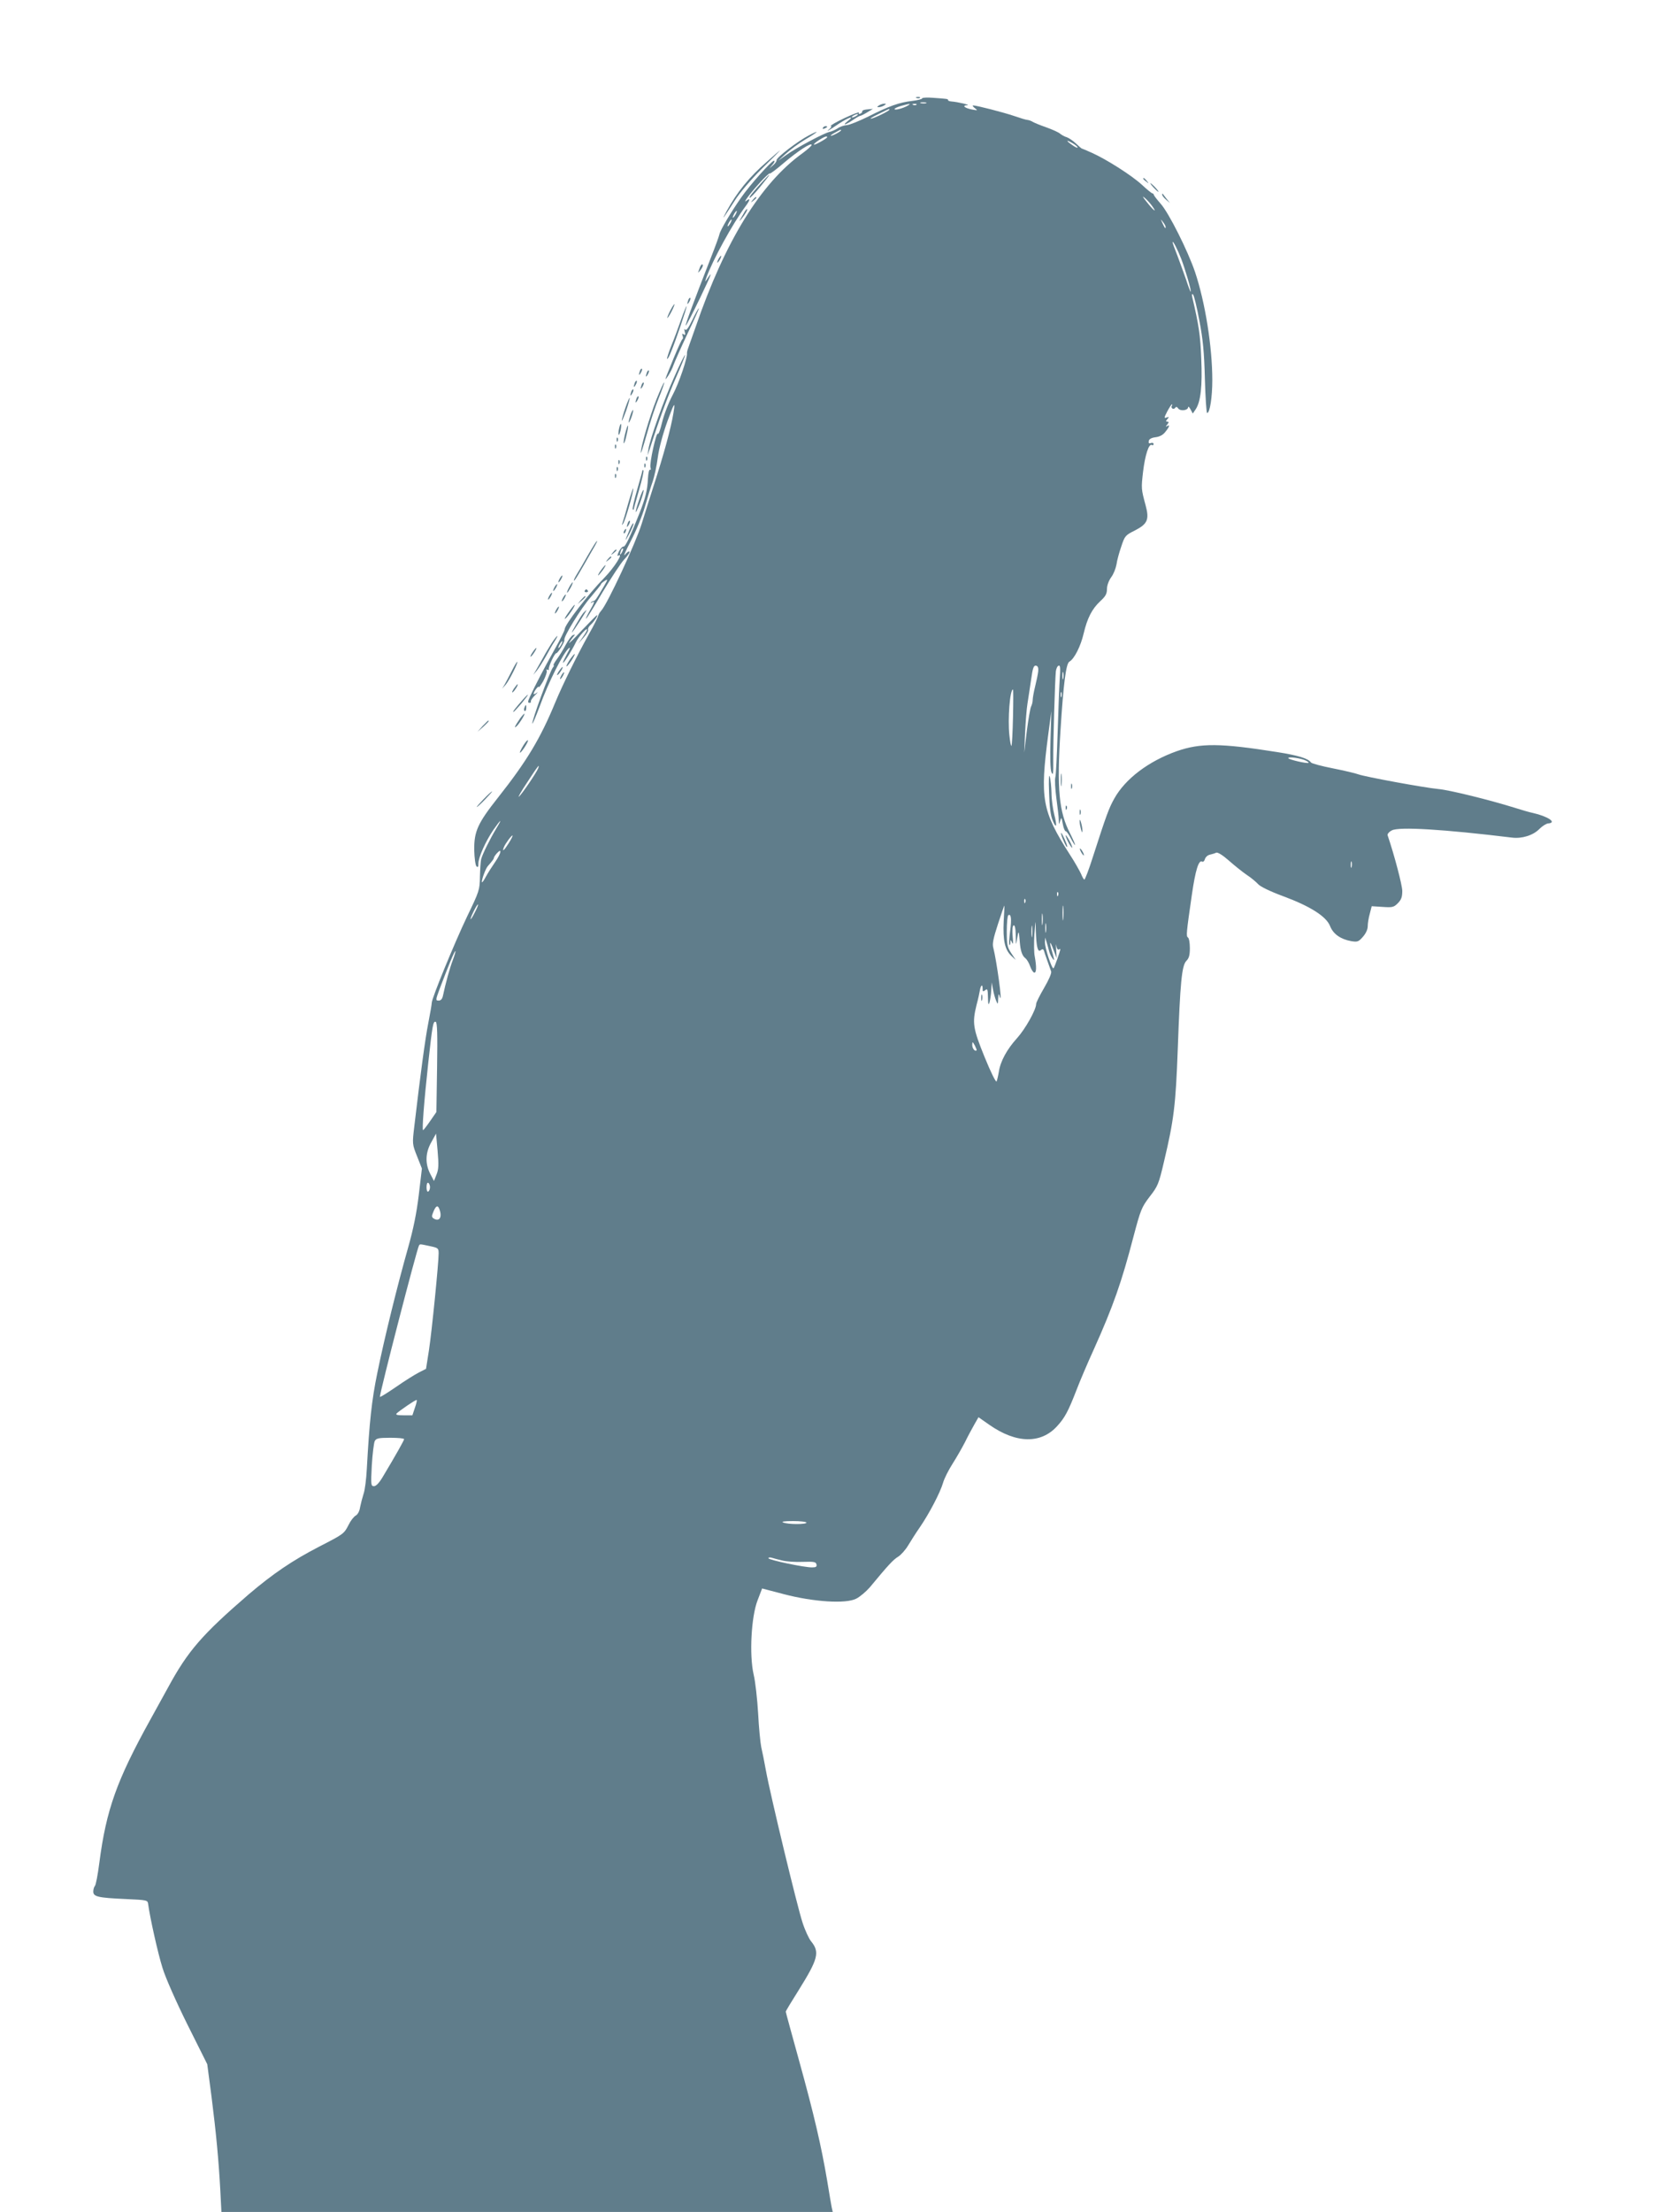 <?xml version="1.0" standalone="no"?>
<!DOCTYPE svg PUBLIC "-//W3C//DTD SVG 20010904//EN"
 "http://www.w3.org/TR/2001/REC-SVG-20010904/DTD/svg10.dtd">
<svg version="1.0" xmlns="http://www.w3.org/2000/svg"
 width="963pt" height="1280pt" viewBox="0 0 963 1280"
 preserveAspectRatio="xMidYMid meet">
<g transform="translate(0,1280) scale(0.1,-0.1)"
fill="#607d8b" stroke="none">
<path d="M5308 12233 c7 -3 16 -2 19 1 4 3 -2 6 -13 5 -11 0 -14 -3 -6 -6z"/>
<path d="M5340 12231 c0 -5 -26 -11 -57 -15 -74 -8 -136 -30 -254 -90 -53 -26
-109 -49 -125 -50 -16 -1 -40 -9 -54 -19 -14 -9 -35 -18 -45 -20 -30 -5 -197
-94 -252 -134 l-48 -34 45 41 c25 23 75 60 112 82 79 47 90 60 21 24 -62 -32
-189 -129 -186 -143 1 -6 -8 -19 -20 -29 l-22 -19 19 23 c11 12 14 22 8 22
-14 0 -137 -137 -190 -213 -59 -84 -122 -190 -126 -213 -2 -10 -24 -71 -49
-134 -97 -248 -150 -390 -146 -394 2 -2 39 69 82 158 70 146 77 165 40 109
-11 -16 -11 -15 -4 7 36 102 153 315 228 416 27 36 30 52 6 33 -27 -22 21 43
79 106 28 31 53 54 55 51 3 -3 40 25 83 62 80 68 160 120 160 103 0 -5 -24
-26 -52 -47 -242 -173 -449 -509 -619 -1004 -22 -63 -43 -122 -46 -130 -3 -8
-5 -18 -5 -22 5 -24 -46 -175 -83 -244 -24 -45 -51 -116 -61 -158 -10 -42 -21
-72 -24 -66 -9 15 -51 -175 -43 -196 3 -10 2 -15 -3 -12 -5 3 -10 -19 -12 -51
-3 -68 -15 -115 -49 -201 -53 -134 -82 -195 -92 -193 -6 2 -18 -11 -27 -28 -8
-17 -11 -28 -5 -25 36 23 -21 -68 -81 -129 -89 -90 -228 -270 -228 -296 0 -7
-26 -60 -59 -118 -61 -109 -113 -209 -142 -272 -13 -28 -14 -36 -3 -36 7 0 11
4 8 8 -2 4 8 20 23 35 16 15 20 22 11 15 -10 -8 -18 -10 -18 -5 1 13 30 50 30
38 0 -5 12 11 26 35 13 25 22 51 20 58 -3 8 -1 11 4 8 6 -4 9 -3 8 2 -4 12 33
93 43 93 10 0 50 66 47 77 -6 17 96 183 153 248 32 38 59 71 59 74 0 4 10 12
22 20 19 12 19 9 -7 -35 -39 -67 -49 -81 -58 -82 -5 0 -12 -4 -15 -8 -4 -4 -1
-4 6 0 18 11 15 0 -14 -50 -14 -24 -23 -44 -20 -44 3 0 46 69 95 153 50 83
106 169 126 190 20 21 34 42 30 45 -3 4 -15 -4 -26 -18 -12 -14 4 22 34 80 31
59 67 147 82 200 15 52 35 118 45 145 9 28 23 89 29 138 7 53 29 135 56 210
34 93 43 111 39 77 -9 -75 -42 -206 -98 -385 -30 -93 -70 -222 -90 -285 -34
-111 -198 -464 -234 -503 -9 -10 -17 -24 -18 -30 -1 -7 -24 -54 -52 -103 -74
-133 -154 -296 -196 -397 -87 -211 -166 -342 -332 -552 -118 -149 -139 -196
-138 -303 1 -47 7 -89 13 -95 8 -8 11 -4 11 16 0 35 42 129 87 195 44 63 54
69 18 10 -39 -65 -81 -150 -89 -180 -3 -14 -6 -61 -7 -103 -1 -74 -4 -83 -74
-228 -75 -157 -205 -474 -205 -500 0 -9 -9 -61 -20 -117 -18 -91 -46 -300 -81
-598 -12 -101 -12 -103 16 -173 l28 -71 -18 -152 c-13 -107 -31 -196 -62 -306
-61 -215 -137 -522 -178 -724 -33 -160 -46 -284 -61 -556 -3 -58 -11 -123 -19
-145 -7 -22 -16 -57 -20 -77 -3 -23 -14 -42 -25 -48 -11 -6 -30 -30 -41 -53
-27 -53 -29 -54 -171 -127 -155 -80 -268 -157 -408 -276 -269 -232 -352 -327
-467 -539 -33 -60 -79 -144 -102 -185 -195 -352 -256 -522 -296 -830 -9 -69
-20 -129 -26 -134 -5 -6 -9 -20 -9 -32 0 -29 26 -36 185 -43 129 -6 130 -6
133 -31 10 -75 56 -283 83 -368 17 -56 78 -194 144 -327 l115 -230 25 -190
c26 -205 41 -362 51 -547 l6 -118 1770 0 1770 0 -6 27 c-3 16 -15 84 -26 153
-34 201 -77 386 -161 689 -43 156 -79 286 -79 290 0 4 34 60 75 125 113 181
123 220 71 283 -12 15 -35 64 -49 108 -30 90 -187 741 -212 880 -9 50 -21 110
-27 135 -5 25 -14 113 -18 195 -5 83 -16 184 -26 225 -26 113 -14 336 23 430
l26 68 126 -33 c172 -45 359 -57 419 -26 22 11 57 41 79 66 110 133 136 160
164 177 16 10 42 39 57 64 15 25 46 74 69 107 54 79 117 199 134 257 7 25 32
74 55 110 23 36 55 92 72 125 16 33 41 79 54 102 l24 42 63 -44 c156 -109 299
-111 393 -7 44 48 64 86 111 207 19 50 64 156 101 237 112 249 161 389 229
650 42 158 47 171 94 233 47 60 53 73 83 202 58 244 68 328 80 653 14 384 23
483 50 510 15 15 20 33 20 74 0 30 -5 58 -11 61 -11 8 -10 22 23 250 20 138
39 201 59 189 6 -3 13 3 16 14 3 11 15 23 28 26 13 3 30 8 38 12 9 3 38 -15
73 -46 33 -29 79 -66 104 -83 25 -16 54 -41 65 -53 12 -14 69 -42 145 -70 157
-58 250 -117 272 -173 18 -46 61 -76 122 -87 36 -6 43 -4 68 25 17 19 28 43
28 61 0 16 5 49 12 73 l11 43 63 -4 c57 -4 65 -2 88 21 20 20 26 36 26 71 0
34 -46 208 -85 323 -2 7 9 20 25 28 42 22 301 6 696 -42 57 -7 122 13 158 50
17 17 40 31 50 32 55 4 0 41 -89 61 -16 3 -64 17 -105 30 -144 45 -375 102
-440 108 -84 8 -426 71 -464 85 -16 6 -83 22 -149 35 -66 13 -122 28 -126 34
-15 23 -75 41 -196 60 -327 52 -444 53 -581 5 -163 -58 -297 -159 -361 -273
-31 -55 -45 -92 -124 -337 -23 -73 -46 -133 -50 -133 -3 0 -12 15 -19 33 -8
17 -36 68 -65 112 -162 253 -174 323 -125 695 l18 135 -5 -165 c-3 -108 -1
-174 6 -190 9 -20 11 -7 10 70 -1 105 10 468 15 515 2 16 9 31 16 33 10 4 11
-15 6 -84 -3 -49 -8 -190 -12 -313 -4 -123 -9 -235 -13 -249 -4 -14 -1 -68 6
-121 7 -53 14 -109 14 -126 1 -29 1 -29 8 -5 7 23 8 21 15 -17 4 -24 12 -43
17 -43 5 0 18 -18 29 -40 11 -22 23 -40 25 -40 3 0 -10 30 -29 68 -64 124 -77
256 -55 597 17 270 32 385 51 396 29 16 66 90 83 163 21 89 48 142 96 187 31
28 39 43 39 71 0 20 10 47 24 67 14 18 27 52 31 74 3 23 16 71 28 105 20 61
24 65 78 92 74 38 85 63 63 145 -26 96 -26 98 -15 195 12 99 34 165 51 155 5
-3 10 -1 10 5 0 7 -7 9 -16 6 -11 -4 -14 -1 -12 12 2 11 15 19 40 22 24 3 44
14 57 32 24 30 27 43 9 32 -9 -5 -9 -2 1 9 10 13 10 17 1 17 -10 0 -10 3 0 15
11 13 10 14 -5 9 -15 -6 -15 -2 4 35 12 22 24 41 27 41 3 0 3 -4 -1 -9 -3 -5
-1 -12 4 -15 5 -4 13 -1 16 4 5 8 11 6 18 -4 13 -17 57 -11 57 8 1 6 7 0 14
-13 l13 -24 17 25 c29 44 39 134 32 293 -5 133 -14 194 -52 355 -4 17 -2 22 5
15 5 -5 22 -73 36 -150 21 -109 28 -184 32 -337 3 -109 9 -198 13 -198 16 0
30 92 30 190 0 193 -41 450 -100 626 -41 121 -151 341 -199 395 -21 24 -39 47
-40 52 0 4 -4 8 -8 8 -5 1 -32 23 -61 50 -60 55 -205 147 -290 185 -31 14 -58
25 -59 25 -1 0 -16 13 -33 29 -17 16 -41 32 -53 36 -12 3 -29 13 -38 20 -8 8
-44 24 -80 37 -35 12 -71 27 -79 32 -8 5 -21 10 -30 11 -8 0 -43 11 -78 23
-62 21 -218 61 -237 61 -5 -1 -1 -7 10 -16 18 -13 17 -14 -15 -8 -44 8 -62 24
-29 25 22 1 -54 19 -93 22 -10 1 -18 4 -18 7 0 8 -3 8 -87 14 -35 3 -63 1 -63
-3z m23 -28 c-7 -2 -21 -2 -30 0 -10 3 -4 5 12 5 17 0 24 -2 18 -5z m-106 -14
c-27 -16 -77 -29 -77 -20 0 4 17 12 38 18 50 14 61 15 39 2z m50 5 c-3 -3 -12
-4 -19 -1 -8 3 -5 6 6 6 11 1 17 -2 13 -5z m-157 -29 c0 -5 -49 -31 -87 -46
-41 -15 -21 0 34 26 57 28 53 26 53 20z m-280 -120 c0 -2 -13 -11 -30 -20 -38
-19 -40 -11 -2 9 31 17 32 18 32 11z m-80 -39 c0 -7 -72 -47 -77 -43 -2 3 11
14 29 26 32 20 48 26 48 17z m1450 -59 c0 -5 -13 1 -30 13 -39 27 -39 34 0 12
16 -9 30 -21 30 -25z m433 -341 c31 -44 4 -22 -34 27 -23 28 -26 36 -10 22 13
-11 33 -33 44 -49z m-2413 -46 c-6 -11 -13 -20 -16 -20 -2 0 0 9 6 20 6 11 13
20 16 20 2 0 0 -9 -6 -20z m-30 -50 c-6 -11 -13 -20 -16 -20 -2 0 0 9 6 20 6
11 13 20 16 20 2 0 0 -9 -6 -20z m2520 -24 c0 -12 -5 -7 -19 24 -11 24 -11 24
3 6 9 -11 16 -24 16 -30z m91 -186 c24 -64 59 -183 54 -188 -1 -2 -13 27 -25
65 -13 37 -36 101 -51 141 -16 40 -29 76 -29 80 1 13 29 -41 51 -98z m-3240
-1697 c-12 -20 -14 -14 -5 12 4 9 9 14 11 11 3 -2 0 -13 -6 -23z m-351 -533
c-6 -11 -13 -20 -16 -20 -2 0 0 9 6 20 6 11 13 20 16 20 2 0 0 -9 -6 -20z
m2762 -155 c-2 -17 -10 -56 -18 -88 -8 -32 -14 -67 -14 -78 0 -11 -4 -27 -9
-37 -5 -9 -16 -73 -25 -142 l-15 -125 5 115 c3 63 9 140 14 170 5 30 14 92 21
138 9 67 15 82 28 80 11 -2 15 -12 13 -33z m145 -42 c-3 -10 -5 -2 -5 17 0 19
2 27 5 18 2 -10 2 -26 0 -35z m-291 -223 c-2 -89 -6 -163 -9 -166 -3 -3 -8 25
-12 62 -10 93 3 264 21 264 2 0 2 -72 0 -160z m281 118 c-3 -7 -5 -2 -5 12 0
14 2 19 5 13 2 -7 2 -19 0 -25z m1416 -370 c10 -5 17 -11 15 -12 -7 -7 -118
19 -118 27 0 10 77 -1 103 -15z m-4447 -45 c-10 -25 -94 -149 -111 -163 -8 -7
13 31 48 83 62 95 75 112 63 80z m-170 -432 c-27 -43 -40 -54 -28 -23 9 22 46
71 50 67 2 -2 -8 -22 -22 -44z m-78 -108 c-18 -26 -43 -65 -55 -87 -12 -23
-22 -36 -23 -30 0 17 22 77 34 91 28 32 36 43 36 49 0 4 8 16 17 26 32 35 25
0 -9 -49z m4959 -30 c-3 -10 -5 -4 -5 12 0 17 2 24 5 18 2 -7 2 -21 0 -30z
m-1700 -165 c-3 -8 -6 -5 -6 6 -1 11 2 17 5 13 3 -3 4 -12 1 -19z m-190 -40
c-3 -8 -6 -5 -6 6 -1 11 2 17 5 13 3 -3 4 -12 1 -19z m220 -95 c-2 -21 -4 -6
-4 32 0 39 2 55 4 38 2 -18 2 -50 0 -70z m-3407 38 c-28 -56 -35 -52 -8 4 12
24 23 43 26 41 2 -2 -6 -22 -18 -45z m3062 -53 c-5 -109 7 -164 44 -199 l26
-24 -26 39 c-23 35 -26 48 -26 127 0 48 4 90 9 93 16 10 20 -21 10 -95 -5 -40
-7 -75 -4 -77 3 -3 5 3 6 14 0 18 1 18 10 -1 6 -14 7 -2 3 37 -3 35 -1 59 5
63 7 4 12 -15 13 -57 1 -62 1 -62 8 -18 8 49 10 46 15 -17 4 -55 14 -85 34
-99 8 -7 20 -27 26 -45 6 -18 17 -35 23 -37 14 -4 15 32 4 93 -5 22 -5 81 -2
130 7 87 7 87 8 24 3 -96 11 -132 28 -118 10 8 15 8 19 -2 2 -8 11 -34 20 -59
9 -25 19 -53 22 -62 3 -10 -14 -49 -41 -95 -25 -43 -46 -84 -46 -93 0 -33 -63
-145 -111 -198 -58 -64 -96 -133 -105 -194 -4 -24 -10 -49 -13 -56 -4 -7 -34
54 -69 140 -68 167 -73 198 -47 303 9 33 17 70 19 83 5 31 16 40 16 12 0 -19
2 -20 15 -10 13 11 15 5 16 -41 1 -42 3 -49 9 -29 4 14 9 45 10 70 l3 45 7
-40 c4 -22 12 -51 18 -65 10 -24 11 -24 12 10 2 33 3 33 10 10 17 -48 -19 212
-38 285 -7 23 0 55 27 138 19 59 36 107 37 107 1 0 -1 -42 -4 -92z m225 -15
c-2 -16 -4 -3 -4 27 0 30 2 43 4 28 2 -16 2 -40 0 -55z m20 -45 c-2 -13 -4 -3
-4 22 0 25 2 35 4 23 2 -13 2 -33 0 -45z m-80 -25 c-2 -16 -4 -3 -4 27 0 30 2
43 4 28 2 -16 2 -40 0 -55z m97 -83 c3 -14 12 -34 20 -45 13 -18 13 -15 1 29
-21 69 -17 81 5 21 l19 -50 -3 50 c-2 28 -1 38 1 22 2 -15 9 -25 14 -22 5 4 9
4 9 2 0 -10 -33 -103 -39 -110 -9 -9 -52 120 -50 153 l1 25 8 -25 c4 -14 11
-36 14 -50z m-3452 -56 c-17 -44 -42 -134 -57 -206 -4 -19 -12 -28 -25 -28
-18 0 -18 3 6 68 53 140 87 222 91 218 2 -2 -5 -25 -15 -52z m-91 -620 l-4
-259 -36 -52 c-20 -29 -38 -52 -41 -53 -7 0 5 160 30 390 24 219 28 242 43
237 9 -3 11 -72 8 -263z m3124 98 c-9 -9 -25 11 -25 31 1 21 1 21 15 -3 7 -14
12 -27 10 -28z m-3127 -718 l-15 -38 -22 42 c-30 59 -28 122 7 183 l27 49 9
-99 c7 -81 6 -107 -6 -137z m-38 -74 c0 -10 -4 -22 -10 -25 -6 -4 -10 7 -10
25 0 18 4 29 10 25 6 -3 10 -15 10 -25z m54 -126 c18 -47 1 -76 -33 -55 -12 8
-12 14 -1 40 14 34 25 39 34 15z m-54 -215 c47 -10 50 -12 50 -42 0 -56 -39
-448 -56 -560 l-17 -108 -41 -21 c-22 -11 -83 -49 -133 -84 -51 -35 -93 -61
-93 -57 0 29 214 855 226 875 6 10 3 10 64 -3z m-87 -934 l-15 -45 -51 0 c-36
0 -48 3 -40 11 15 15 107 78 115 78 4 1 0 -19 -9 -44z m-63 -183 c0 -7 -48
-92 -121 -214 -22 -38 -41 -58 -53 -58 -18 0 -19 6 -13 121 4 66 12 129 17
140 9 16 22 19 90 19 44 0 80 -3 80 -8z m2330 -483 c0 -11 -108 -11 -135 1
-13 5 7 8 58 8 42 0 77 -4 77 -9z m-141 -219 c24 -6 78 -10 120 -8 65 2 76 0
79 -15 3 -13 -3 -17 -25 -17 -43 -1 -253 43 -253 53 0 5 8 6 18 3 9 -3 37 -10
61 -16z"/>
<path d="M5682 7025 c0 -16 2 -22 5 -12 2 9 2 23 0 30 -3 6 -5 -1 -5 -18z"/>
<path d="M5090 12190 c-13 -9 -13 -10 0 -10 8 0 22 5 30 10 13 9 13 10 0 10
-8 0 -22 -5 -30 -10z"/>
<path d="M4993 12156 c1 -5 -4 -11 -12 -14 -8 -3 -11 0 -7 6 3 6 -34 -8 -83
-31 -49 -23 -85 -44 -80 -46 6 -1 2 -10 -8 -18 -27 -22 -3 -8 56 32 56 37 94
48 51 15 -36 -28 -16 -25 28 5 20 14 40 25 44 25 4 0 22 9 40 20 l33 20 -32
-3 c-17 -1 -31 -6 -30 -11z m-33 -26 c-8 -5 -19 -10 -25 -10 -5 0 -3 5 5 10 8
5 20 10 25 10 6 0 3 -5 -5 -10z"/>
<path d="M4765 12060 c-3 -6 1 -7 9 -4 18 7 21 14 7 14 -6 0 -13 -4 -16 -10z"/>
<path d="M4444 11867 c-106 -92 -176 -178 -238 -292 -31 -58 -20 -43 48 63 28
45 94 122 157 185 60 59 108 107 106 107 -1 0 -34 -28 -73 -63z"/>
<path d="M4419 11753 c-64 -70 -82 -93 -78 -98 3 -2 31 27 62 65 63 77 69 90
16 33z"/>
<path d="M6620 11766 c0 -2 8 -10 18 -17 15 -13 16 -12 3 4 -13 16 -21 21 -21
13z"/>
<path d="M6680 11715 c13 -14 26 -25 28 -25 3 0 -5 11 -18 25 -13 14 -26 25
-28 25 -3 0 5 -11 18 -25z"/>
<path d="M6730 11673 c0 -5 10 -18 23 -29 l22 -19 -20 25 c-11 14 -21 27 -22
29 -2 2 -3 0 -3 -6z"/>
<path d="M4359 11643 c-13 -16 -12 -17 4 -4 9 7 17 15 17 17 0 8 -8 3 -21 -13z"/>
<path d="M4314 11578 c-4 -7 -14 -24 -22 -38 -14 -24 -13 -24 3 -5 20 24 37
55 31 55 -3 0 -8 -6 -12 -12z"/>
<path d="M4160 11300 c-6 -11 -8 -20 -6 -20 3 0 10 9 16 20 6 11 8 20 6 20 -3
0 -10 -9 -16 -20z"/>
<path d="M4053 11253 c-3 -10 -8 -22 -10 -28 -3 -5 3 -1 11 9 16 20 21 36 11
36 -3 0 -8 -8 -12 -17z"/>
<path d="M3986 11065 c-9 -26 -7 -32 5 -12 6 10 9 21 6 23 -2 3 -7 -2 -11 -11z"/>
<path d="M3880 11000 c-11 -22 -18 -40 -15 -40 2 0 14 18 25 40 11 22 18 40
15 40 -2 0 -14 -18 -25 -40z"/>
<path d="M3945 10953 c-15 -43 -40 -111 -57 -152 -16 -40 -27 -75 -25 -78 3
-2 13 15 22 39 28 66 94 262 91 266 -2 1 -16 -32 -31 -75z"/>
<path d="M4010 10950 c-23 -48 -37 -66 -43 -57 -5 7 -6 3 -2 -12 5 -18 4 -22
-6 -16 -9 6 -11 4 -6 -8 3 -9 3 -17 -1 -19 -4 -2 -26 -50 -50 -108 -57 -140
-57 -139 -33 -105 11 17 26 46 32 65 7 19 43 100 80 179 38 79 68 146 66 147
-2 2 -19 -28 -37 -66z"/>
<path d="M3906 10622 c-61 -134 -142 -361 -151 -421 l-5 -36 12 35 c51 161
104 305 152 414 31 70 55 130 53 132 -2 2 -30 -53 -61 -124z"/>
<path d="M3706 10655 c-9 -26 -7 -32 5 -12 6 10 9 21 6 23 -2 3 -7 -2 -11 -11z"/>
<path d="M3746 10645 c-9 -26 -7 -32 5 -12 6 10 9 21 6 23 -2 3 -7 -2 -11 -11z"/>
<path d="M3676 10585 c-9 -26 -7 -32 5 -12 6 10 9 21 6 23 -2 3 -7 -2 -11 -11z"/>
<path d="M3716 10575 c-9 -26 -7 -32 5 -12 6 10 9 21 6 23 -2 3 -7 -2 -11 -11z"/>
<path d="M3801 10488 c-39 -99 -92 -277 -90 -308 0 -8 15 39 34 106 18 66 49
160 69 209 20 49 34 90 32 92 -2 2 -22 -42 -45 -99z"/>
<path d="M3656 10535 c-9 -26 -7 -32 5 -12 6 10 9 21 6 23 -2 3 -7 -2 -11 -11z"/>
<path d="M3686 10495 c-9 -26 -7 -32 5 -12 6 10 9 21 6 23 -2 3 -7 -2 -11 -11z"/>
<path d="M3621 10439 c-12 -35 -21 -68 -20 -73 0 -6 11 20 25 58 13 38 22 71
20 73 -2 2 -13 -24 -25 -58z"/>
<path d="M3651 10399 c-6 -18 -11 -37 -10 -43 0 -6 7 7 15 28 8 22 12 41 10
43 -2 2 -9 -10 -15 -28z"/>
<path d="M3585 10320 c-4 -17 -5 -34 -2 -36 2 -3 7 10 11 27 8 42 0 50 -9 9z"/>
<path d="M3620 10290 c-7 -28 -10 -53 -8 -55 3 -3 10 18 16 47 7 28 11 53 8
55 -2 2 -9 -19 -16 -47z"/>
<path d="M3571 10254 c0 -11 3 -14 6 -6 3 7 2 16 -1 19 -3 4 -6 -2 -5 -13z"/>
<path d="M3561 10214 c0 -11 3 -14 6 -6 3 7 2 16 -1 19 -3 4 -6 -2 -5 -13z"/>
<path d="M3741 10144 c0 -11 3 -14 6 -6 3 7 2 16 -1 19 -3 4 -6 -2 -5 -13z"/>
<path d="M3581 10124 c0 -11 3 -14 6 -6 3 7 2 16 -1 19 -3 4 -6 -2 -5 -13z"/>
<path d="M3731 10104 c0 -11 3 -14 6 -6 3 7 2 16 -1 19 -3 4 -6 -2 -5 -13z"/>
<path d="M3571 10084 c0 -11 3 -14 6 -6 3 7 2 16 -1 19 -3 4 -6 -2 -5 -13z"/>
<path d="M3720 10077 c0 -4 -14 -54 -31 -113 -17 -58 -28 -109 -25 -112 3 -3
6 -2 6 1 0 4 14 54 31 113 17 58 28 109 25 112 -3 3 -6 2 -6 -1z"/>
<path d="M3561 10044 c0 -11 3 -14 6 -6 3 7 2 16 -1 19 -3 4 -6 -2 -5 -13z"/>
<path d="M3638 9888 c-14 -51 -29 -102 -33 -113 -5 -16 -5 -17 4 -4 13 20 62
190 58 202 -1 5 -14 -33 -29 -85z"/>
<path d="M3702 9910 c-30 -86 -27 -100 4 -21 13 36 23 69 21 75 -2 6 -13 -18
-25 -54z"/>
<path d="M3636 9775 c-9 -26 -7 -32 5 -12 6 10 9 21 6 23 -2 3 -7 -2 -11 -11z"/>
<path d="M3645 9733 c-29 -69 -29 -74 0 -20 14 27 25 53 23 58 -2 5 -12 -12
-23 -38z"/>
<path d="M3615 9729 c-4 -6 -5 -12 -2 -15 2 -3 7 2 10 11 7 17 1 20 -8 4z"/>
<path d="M3405 9588 c-26 -46 -56 -98 -67 -115 -11 -18 -17 -33 -14 -33 5 0
23 30 113 188 14 23 23 42 20 42 -3 0 -26 -37 -52 -82z"/>
<path d="M3549 9603 c-13 -16 -12 -17 4 -4 9 7 17 15 17 17 0 8 -8 3 -21 -13z"/>
<path d="M3519 9563 c-13 -16 -12 -17 4 -4 9 7 17 15 17 17 0 8 -8 3 -21 -13z"/>
<path d="M3480 9500 c-12 -16 -19 -30 -16 -30 2 0 14 14 26 30 12 17 19 30 16
30 -2 0 -14 -13 -26 -30z"/>
<path d="M3240 9450 c-6 -11 -8 -20 -6 -20 3 0 10 9 16 20 6 11 8 20 6 20 -3
0 -10 -9 -16 -20z"/>
<path d="M3295 9400 c-9 -16 -13 -30 -11 -30 3 0 12 14 21 30 9 17 13 30 11
30 -3 0 -12 -13 -21 -30z"/>
<path d="M3210 9400 c-6 -11 -8 -20 -6 -20 3 0 10 9 16 20 6 11 8 20 6 20 -3
0 -10 -9 -16 -20z"/>
<path d="M3386 9382 c-3 -5 1 -9 9 -9 8 0 12 4 9 9 -3 4 -7 8 -9 8 -2 0 -6 -4
-9 -8z"/>
<path d="M3180 9350 c-6 -11 -8 -20 -6 -20 3 0 10 9 16 20 6 11 8 20 6 20 -3
0 -10 -9 -16 -20z"/>
<path d="M3260 9340 c-6 -11 -8 -20 -6 -20 3 0 10 9 16 20 6 11 8 20 6 20 -3
0 -10 -9 -16 -20z"/>
<path d="M3364 9328 l-19 -23 23 19 c21 18 27 26 19 26 -2 0 -12 -10 -23 -22z"/>
<path d="M3290 9253 c-19 -27 -25 -40 -14 -31 18 16 59 78 51 78 -2 0 -19 -21
-37 -47z"/>
<path d="M3220 9270 c-6 -11 -8 -20 -6 -20 3 0 10 9 16 20 6 11 8 20 6 20 -3
0 -10 -9 -16 -20z"/>
<path d="M3378 9253 c-16 -19 -76 -122 -65 -112 9 7 87 129 83 129 -1 0 -10
-8 -18 -17z"/>
<path d="M3370 9153 c-45 -49 -79 -81 -75 -73 5 8 15 23 23 33 14 16 14 17 0
12 -8 -3 -28 -30 -43 -58 -15 -29 -39 -67 -52 -84 -13 -18 -21 -33 -17 -33 3
0 2 -6 -4 -12 -18 -22 -126 -317 -119 -325 2 -2 21 43 42 99 52 143 137 311
170 338 9 7 4 -7 -10 -31 -13 -24 -25 -48 -25 -53 0 -13 52 70 74 116 16 34
66 90 66 74 0 -4 -12 -24 -26 -44 l-26 -37 31 35 c17 19 29 40 27 46 -3 7 4
20 16 30 19 18 43 54 35 54 -3 0 -41 -39 -87 -87z"/>
<path d="M3195 9079 c-14 -23 -37 -60 -49 -83 -12 -22 -30 -54 -40 -71 l-18
-30 21 25 c11 14 34 50 51 80 16 30 39 70 51 88 11 17 19 32 16 32 -2 0 -17
-18 -32 -41z"/>
<path d="M3093 9038 c-15 -20 -25 -38 -20 -38 3 0 12 11 21 25 17 26 16 35 -1
13z"/>
<path d="M3302 8986 c-12 -18 -22 -36 -22 -41 0 -6 12 8 26 28 14 21 24 40 22
42 -2 2 -13 -11 -26 -29z"/>
<path d="M2964 8918 c-15 -29 -33 -64 -41 -78 l-15 -25 22 25 c21 26 73 130
65 130 -3 0 -17 -24 -31 -52z"/>
<path d="M3235 8914 c-9 -15 -12 -23 -6 -20 11 7 35 46 28 46 -3 0 -12 -12
-22 -26z"/>
<path d="M3250 8890 c-6 -11 -8 -20 -6 -20 3 0 10 9 16 20 6 11 8 20 6 20 -3
0 -10 -9 -16 -20z"/>
<path d="M2975 8814 c-9 -15 -12 -23 -6 -20 11 7 35 46 28 46 -3 0 -12 -12
-22 -26z"/>
<path d="M3029 8753 c-44 -50 -62 -73 -56 -73 3 0 24 23 47 50 44 53 51 69 9
23z"/>
<path d="M3037 8705 c-4 -8 -3 -16 1 -19 4 -3 9 4 9 15 2 23 -3 25 -10 4z"/>
<path d="M3012 8643 c-32 -47 -38 -60 -21 -46 15 13 53 73 45 73 -2 0 -13 -12
-24 -27z"/>
<path d="M2794 8598 l-29 -33 33 29 c30 28 37 36 29 36 -2 0 -16 -15 -33 -32z"/>
<path d="M3031 8487 c-30 -49 -26 -59 5 -14 14 21 24 41 21 43 -3 3 -14 -10
-26 -29z"/>
<path d="M6143 8285 c0 -33 2 -45 4 -27 2 18 2 45 0 60 -2 15 -4 0 -4 -33z"/>
<path d="M6075 8213 c2 -79 9 -134 20 -159 22 -54 28 -37 10 32 -8 32 -16 88
-16 124 -1 36 -5 79 -10 95 -5 19 -7 -15 -4 -92z"/>
<path d="M6202 8250 c0 -14 2 -19 5 -12 2 6 2 18 0 25 -3 6 -5 1 -5 -13z"/>
<path d="M2800 8175 c-24 -25 -42 -45 -39 -45 3 0 25 20 49 45 24 25 42 45 39
45 -3 0 -25 -20 -49 -45z"/>
<path d="M6171 8124 c0 -11 3 -14 6 -6 3 7 2 16 -1 19 -3 4 -6 -2 -5 -13z"/>
<path d="M6252 8100 c0 -14 2 -19 5 -12 2 6 2 18 0 25 -3 6 -5 1 -5 -13z"/>
<path d="M6252 8045 c0 -11 4 -31 8 -45 6 -20 8 -21 8 -5 0 11 -4 31 -8 45 -6
20 -8 21 -8 5z"/>
<path d="M6155 7943 c15 -36 25 -52 25 -41 0 11 -30 78 -35 78 -3 0 2 -17 10
-37z"/>
<path d="M6171 7965 c0 -5 8 -26 19 -45 11 -19 19 -30 19 -25 0 6 -8 26 -19
45 -11 19 -19 31 -19 25z"/>
<path d="M6260 7870 c6 -11 13 -20 16 -20 2 0 0 9 -6 20 -6 11 -13 20 -16 20
-2 0 0 -9 6 -20z"/>
</g>
</svg>
